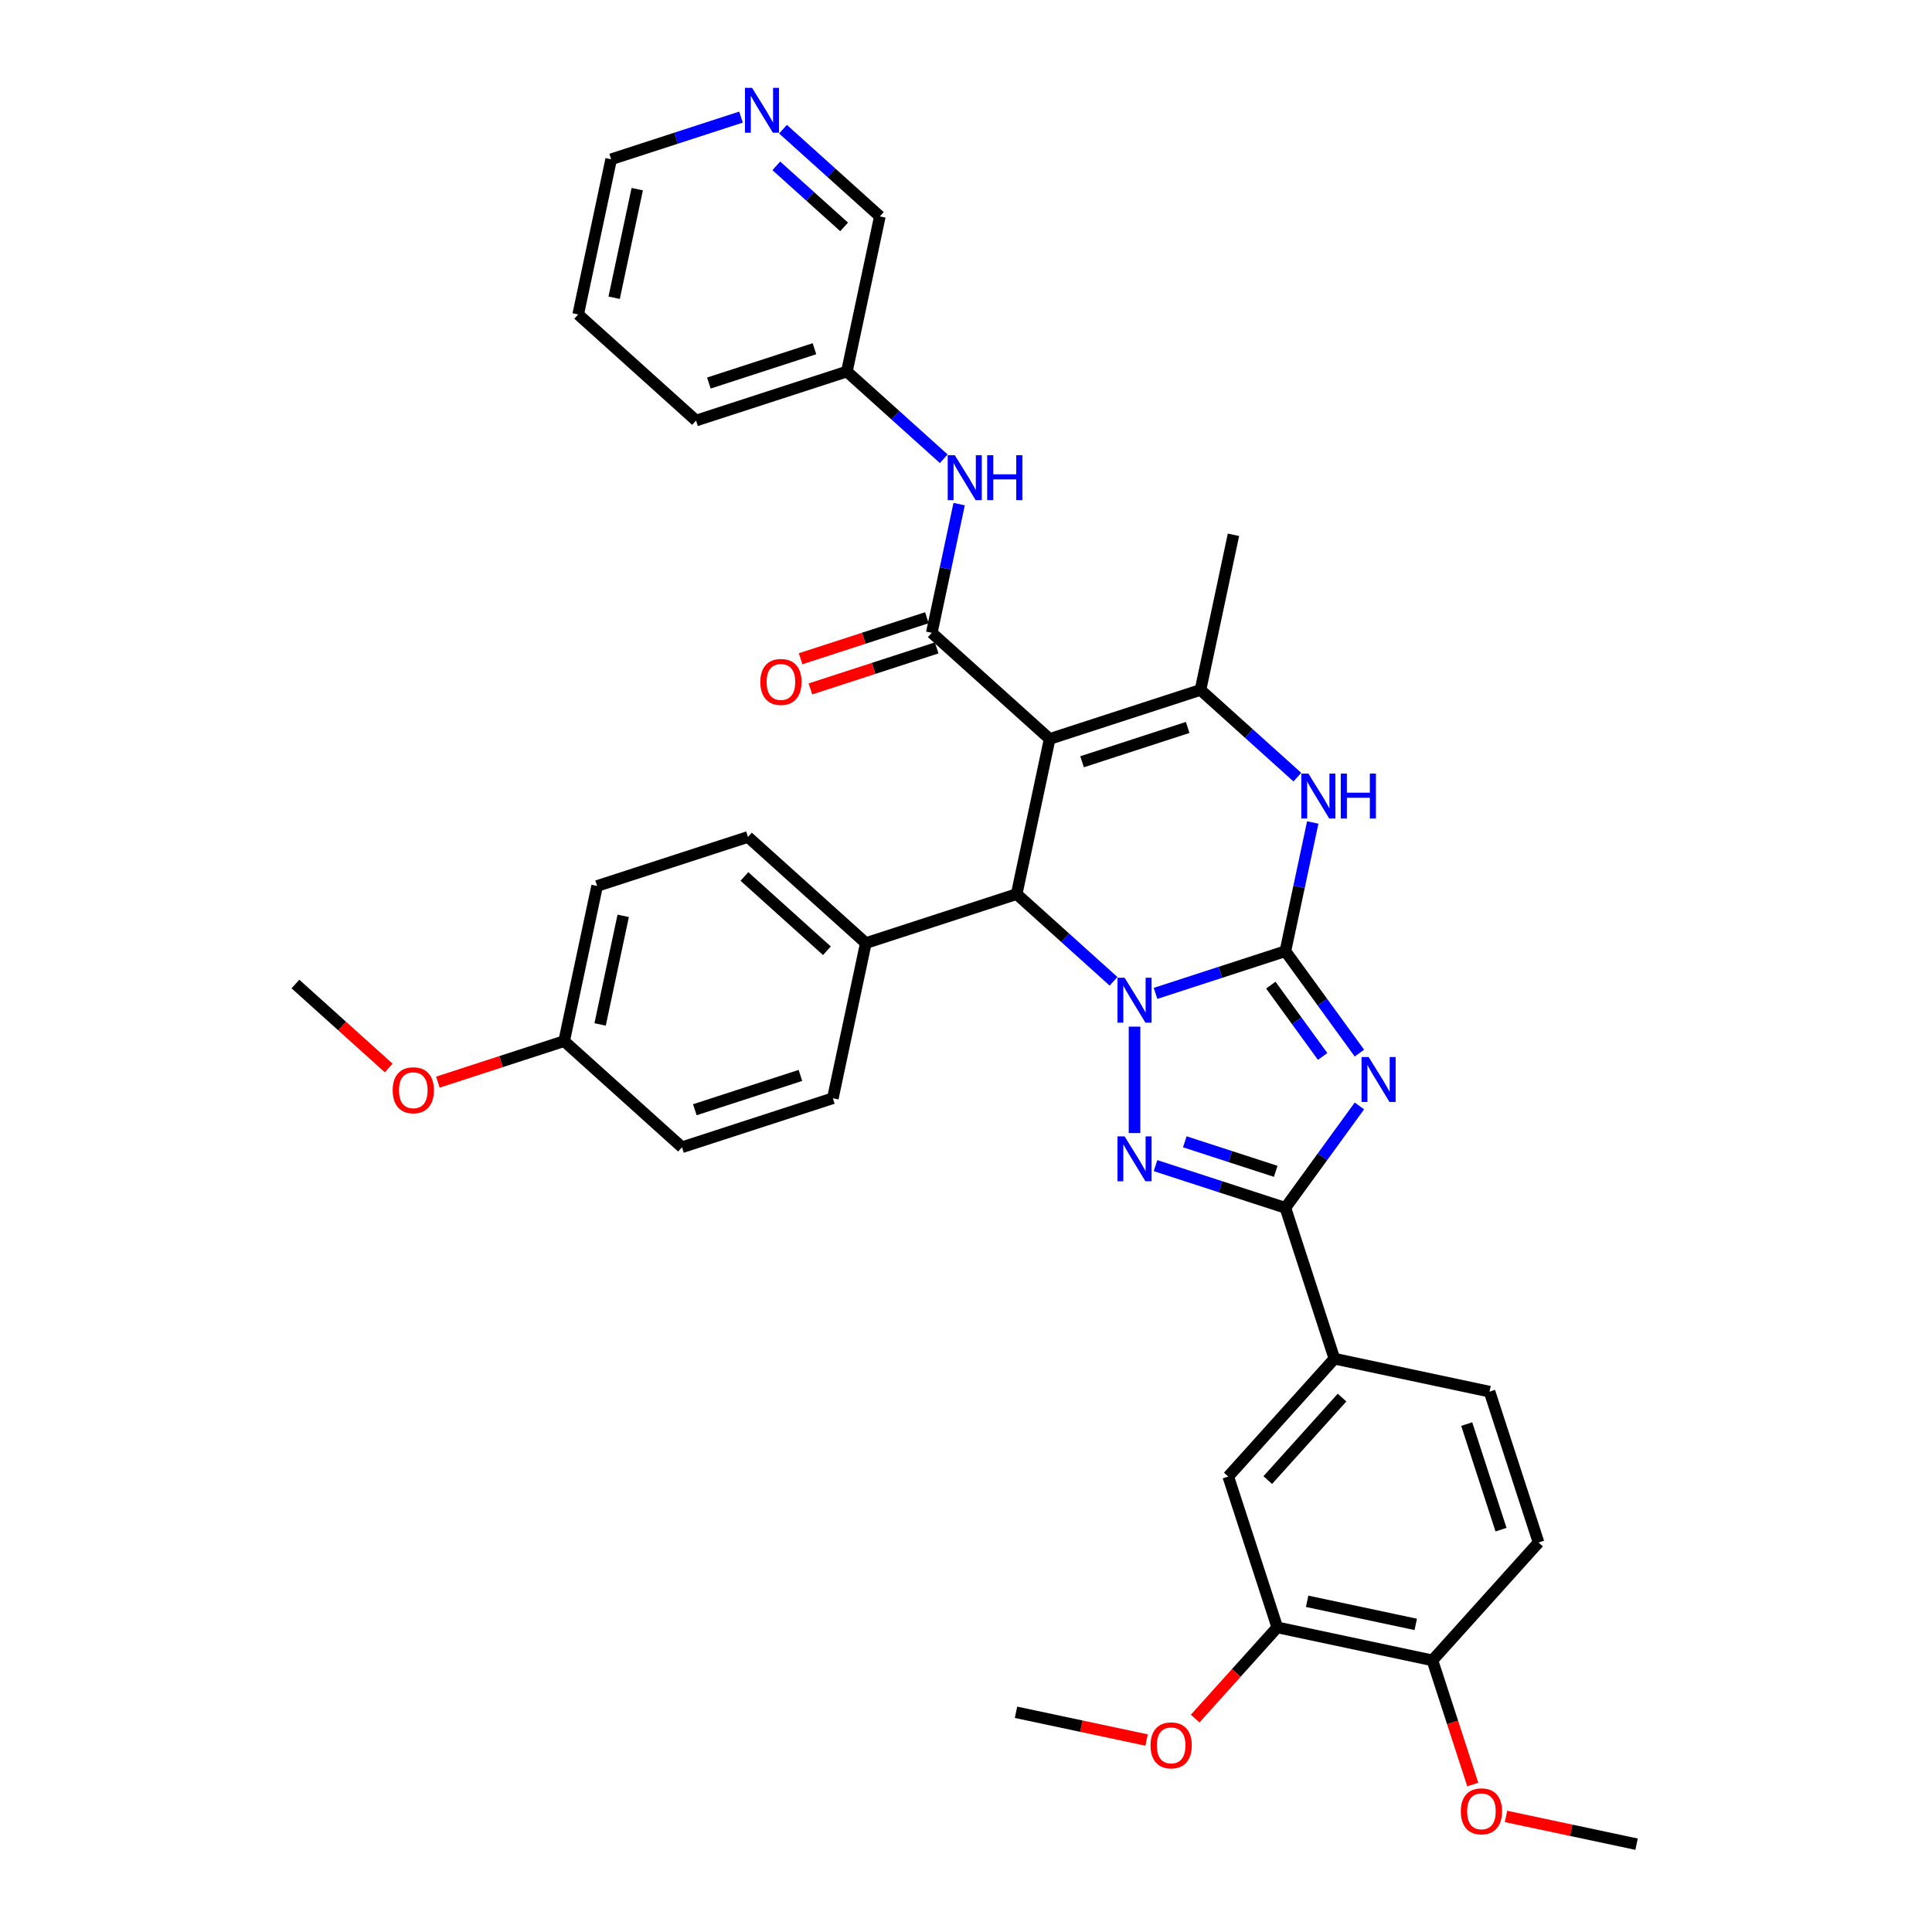 <?xml version='1.0' encoding='iso-8859-1'?>
<svg version='1.1' baseProfile='full'
              xmlns='http://www.w3.org/2000/svg'
                      xmlns:rdkit='http://www.rdkit.org/xml'
                      xmlns:xlink='http://www.w3.org/1999/xlink'
                  xml:space='preserve'
width='1000px' height='1000px' viewBox='0 0 1000 1000'>
<!-- END OF HEADER -->
<rect style='opacity:1.0;fill:#FFFFFF;stroke:none' width='1000' height='1000' x='0' y='0'> </rect>
<path class='bond-0' d='M 598.105,514.177 L 631.708,503.258' style='fill:none;fill-rule:evenodd;stroke:#0000FF;stroke-width:6px;stroke-linecap:butt;stroke-linejoin:miter;stroke-opacity:1' />
<path class='bond-0' d='M 631.708,503.258 L 665.312,492.34' style='fill:none;fill-rule:evenodd;stroke:#000000;stroke-width:6px;stroke-linecap:butt;stroke-linejoin:miter;stroke-opacity:1' />
<path class='bond-3' d='M 587.235,531.385 L 587.235,586.468' style='fill:none;fill-rule:evenodd;stroke:#0000FF;stroke-width:6px;stroke-linecap:butt;stroke-linejoin:miter;stroke-opacity:1' />
<path class='bond-5' d='M 576.366,507.921 L 551.297,485.349' style='fill:none;fill-rule:evenodd;stroke:#0000FF;stroke-width:6px;stroke-linecap:butt;stroke-linejoin:miter;stroke-opacity:1' />
<path class='bond-5' d='M 551.297,485.349 L 526.227,462.776' style='fill:none;fill-rule:evenodd;stroke:#000000;stroke-width:6px;stroke-linecap:butt;stroke-linejoin:miter;stroke-opacity:1' />
<path class='bond-1' d='M 665.312,492.34 L 684.47,518.709' style='fill:none;fill-rule:evenodd;stroke:#000000;stroke-width:6px;stroke-linecap:butt;stroke-linejoin:miter;stroke-opacity:1' />
<path class='bond-1' d='M 684.47,518.709 L 703.629,545.078' style='fill:none;fill-rule:evenodd;stroke:#0000FF;stroke-width:6px;stroke-linecap:butt;stroke-linejoin:miter;stroke-opacity:1' />
<path class='bond-1' d='M 657.776,509.901 L 671.187,528.36' style='fill:none;fill-rule:evenodd;stroke:#000000;stroke-width:6px;stroke-linecap:butt;stroke-linejoin:miter;stroke-opacity:1' />
<path class='bond-1' d='M 671.187,528.36 L 684.598,546.818' style='fill:none;fill-rule:evenodd;stroke:#0000FF;stroke-width:6px;stroke-linecap:butt;stroke-linejoin:miter;stroke-opacity:1' />
<path class='bond-7' d='M 665.312,492.34 L 672.392,459.028' style='fill:none;fill-rule:evenodd;stroke:#000000;stroke-width:6px;stroke-linecap:butt;stroke-linejoin:miter;stroke-opacity:1' />
<path class='bond-7' d='M 672.392,459.028 L 679.473,425.716' style='fill:none;fill-rule:evenodd;stroke:#0000FF;stroke-width:6px;stroke-linecap:butt;stroke-linejoin:miter;stroke-opacity:1' />
<path class='bond-36' d='M 703.629,572.432 L 684.47,598.802' style='fill:none;fill-rule:evenodd;stroke:#0000FF;stroke-width:6px;stroke-linecap:butt;stroke-linejoin:miter;stroke-opacity:1' />
<path class='bond-36' d='M 684.47,598.802 L 665.312,625.171' style='fill:none;fill-rule:evenodd;stroke:#000000;stroke-width:6px;stroke-linecap:butt;stroke-linejoin:miter;stroke-opacity:1' />
<path class='bond-2' d='M 543.296,382.476 L 526.227,462.776' style='fill:none;fill-rule:evenodd;stroke:#000000;stroke-width:6px;stroke-linecap:butt;stroke-linejoin:miter;stroke-opacity:1' />
<path class='bond-6' d='M 543.296,382.476 L 621.372,357.107' style='fill:none;fill-rule:evenodd;stroke:#000000;stroke-width:6px;stroke-linecap:butt;stroke-linejoin:miter;stroke-opacity:1' />
<path class='bond-6' d='M 560.081,394.286 L 614.734,376.528' style='fill:none;fill-rule:evenodd;stroke:#000000;stroke-width:6px;stroke-linecap:butt;stroke-linejoin:miter;stroke-opacity:1' />
<path class='bond-8' d='M 543.296,382.476 L 482.288,327.544' style='fill:none;fill-rule:evenodd;stroke:#000000;stroke-width:6px;stroke-linecap:butt;stroke-linejoin:miter;stroke-opacity:1' />
<path class='bond-4' d='M 598.105,603.334 L 631.708,614.253' style='fill:none;fill-rule:evenodd;stroke:#0000FF;stroke-width:6px;stroke-linecap:butt;stroke-linejoin:miter;stroke-opacity:1' />
<path class='bond-4' d='M 631.708,614.253 L 665.312,625.171' style='fill:none;fill-rule:evenodd;stroke:#000000;stroke-width:6px;stroke-linecap:butt;stroke-linejoin:miter;stroke-opacity:1' />
<path class='bond-4' d='M 613.259,590.995 L 636.782,598.637' style='fill:none;fill-rule:evenodd;stroke:#0000FF;stroke-width:6px;stroke-linecap:butt;stroke-linejoin:miter;stroke-opacity:1' />
<path class='bond-4' d='M 636.782,598.637 L 660.304,606.28' style='fill:none;fill-rule:evenodd;stroke:#000000;stroke-width:6px;stroke-linecap:butt;stroke-linejoin:miter;stroke-opacity:1' />
<path class='bond-9' d='M 665.312,625.171 L 690.68,703.248' style='fill:none;fill-rule:evenodd;stroke:#000000;stroke-width:6px;stroke-linecap:butt;stroke-linejoin:miter;stroke-opacity:1' />
<path class='bond-11' d='M 526.227,462.776 L 448.151,488.145' style='fill:none;fill-rule:evenodd;stroke:#000000;stroke-width:6px;stroke-linecap:butt;stroke-linejoin:miter;stroke-opacity:1' />
<path class='bond-22' d='M 621.372,357.107 L 638.441,276.807' style='fill:none;fill-rule:evenodd;stroke:#000000;stroke-width:6px;stroke-linecap:butt;stroke-linejoin:miter;stroke-opacity:1' />
<path class='bond-37' d='M 621.372,357.107 L 646.442,379.68' style='fill:none;fill-rule:evenodd;stroke:#000000;stroke-width:6px;stroke-linecap:butt;stroke-linejoin:miter;stroke-opacity:1' />
<path class='bond-37' d='M 646.442,379.68 L 671.511,402.252' style='fill:none;fill-rule:evenodd;stroke:#0000FF;stroke-width:6px;stroke-linecap:butt;stroke-linejoin:miter;stroke-opacity:1' />
<path class='bond-10' d='M 482.288,327.544 L 489.368,294.232' style='fill:none;fill-rule:evenodd;stroke:#000000;stroke-width:6px;stroke-linecap:butt;stroke-linejoin:miter;stroke-opacity:1' />
<path class='bond-10' d='M 489.368,294.232 L 496.449,260.92' style='fill:none;fill-rule:evenodd;stroke:#0000FF;stroke-width:6px;stroke-linecap:butt;stroke-linejoin:miter;stroke-opacity:1' />
<path class='bond-14' d='M 479.751,319.736 L 447.075,330.353' style='fill:none;fill-rule:evenodd;stroke:#000000;stroke-width:6px;stroke-linecap:butt;stroke-linejoin:miter;stroke-opacity:1' />
<path class='bond-14' d='M 447.075,330.353 L 414.399,340.97' style='fill:none;fill-rule:evenodd;stroke:#FF0000;stroke-width:6px;stroke-linecap:butt;stroke-linejoin:miter;stroke-opacity:1' />
<path class='bond-14' d='M 484.824,335.352 L 452.149,345.969' style='fill:none;fill-rule:evenodd;stroke:#000000;stroke-width:6px;stroke-linecap:butt;stroke-linejoin:miter;stroke-opacity:1' />
<path class='bond-14' d='M 452.149,345.969 L 419.473,356.586' style='fill:none;fill-rule:evenodd;stroke:#FF0000;stroke-width:6px;stroke-linecap:butt;stroke-linejoin:miter;stroke-opacity:1' />
<path class='bond-12' d='M 690.68,703.248 L 635.748,764.256' style='fill:none;fill-rule:evenodd;stroke:#000000;stroke-width:6px;stroke-linecap:butt;stroke-linejoin:miter;stroke-opacity:1' />
<path class='bond-12' d='M 694.642,723.385 L 656.19,766.091' style='fill:none;fill-rule:evenodd;stroke:#000000;stroke-width:6px;stroke-linecap:butt;stroke-linejoin:miter;stroke-opacity:1' />
<path class='bond-17' d='M 690.68,703.248 L 770.981,720.316' style='fill:none;fill-rule:evenodd;stroke:#000000;stroke-width:6px;stroke-linecap:butt;stroke-linejoin:miter;stroke-opacity:1' />
<path class='bond-21' d='M 488.487,237.457 L 463.417,214.884' style='fill:none;fill-rule:evenodd;stroke:#0000FF;stroke-width:6px;stroke-linecap:butt;stroke-linejoin:miter;stroke-opacity:1' />
<path class='bond-21' d='M 463.417,214.884 L 438.348,192.312' style='fill:none;fill-rule:evenodd;stroke:#000000;stroke-width:6px;stroke-linecap:butt;stroke-linejoin:miter;stroke-opacity:1' />
<path class='bond-19' d='M 448.151,488.145 L 387.143,433.213' style='fill:none;fill-rule:evenodd;stroke:#000000;stroke-width:6px;stroke-linecap:butt;stroke-linejoin:miter;stroke-opacity:1' />
<path class='bond-19' d='M 428.013,492.107 L 385.308,453.654' style='fill:none;fill-rule:evenodd;stroke:#000000;stroke-width:6px;stroke-linecap:butt;stroke-linejoin:miter;stroke-opacity:1' />
<path class='bond-20' d='M 448.151,488.145 L 431.082,568.445' style='fill:none;fill-rule:evenodd;stroke:#000000;stroke-width:6px;stroke-linecap:butt;stroke-linejoin:miter;stroke-opacity:1' />
<path class='bond-13' d='M 635.748,764.256 L 661.117,842.332' style='fill:none;fill-rule:evenodd;stroke:#000000;stroke-width:6px;stroke-linecap:butt;stroke-linejoin:miter;stroke-opacity:1' />
<path class='bond-24' d='M 661.117,842.332 L 639.868,865.932' style='fill:none;fill-rule:evenodd;stroke:#000000;stroke-width:6px;stroke-linecap:butt;stroke-linejoin:miter;stroke-opacity:1' />
<path class='bond-24' d='M 639.868,865.932 L 618.618,889.532' style='fill:none;fill-rule:evenodd;stroke:#FF0000;stroke-width:6px;stroke-linecap:butt;stroke-linejoin:miter;stroke-opacity:1' />
<path class='bond-39' d='M 661.117,842.332 L 741.418,859.401' style='fill:none;fill-rule:evenodd;stroke:#000000;stroke-width:6px;stroke-linecap:butt;stroke-linejoin:miter;stroke-opacity:1' />
<path class='bond-39' d='M 676.576,828.832 L 732.786,840.78' style='fill:none;fill-rule:evenodd;stroke:#000000;stroke-width:6px;stroke-linecap:butt;stroke-linejoin:miter;stroke-opacity:1' />
<path class='bond-15' d='M 741.418,859.401 L 796.349,798.393' style='fill:none;fill-rule:evenodd;stroke:#000000;stroke-width:6px;stroke-linecap:butt;stroke-linejoin:miter;stroke-opacity:1' />
<path class='bond-27' d='M 741.418,859.401 L 751.859,891.535' style='fill:none;fill-rule:evenodd;stroke:#000000;stroke-width:6px;stroke-linecap:butt;stroke-linejoin:miter;stroke-opacity:1' />
<path class='bond-27' d='M 751.859,891.535 L 762.3,923.669' style='fill:none;fill-rule:evenodd;stroke:#FF0000;stroke-width:6px;stroke-linecap:butt;stroke-linejoin:miter;stroke-opacity:1' />
<path class='bond-16' d='M 405.278,66.866 L 430.347,89.439' style='fill:none;fill-rule:evenodd;stroke:#0000FF;stroke-width:6px;stroke-linecap:butt;stroke-linejoin:miter;stroke-opacity:1' />
<path class='bond-16' d='M 430.347,89.439 L 455.416,112.011' style='fill:none;fill-rule:evenodd;stroke:#000000;stroke-width:6px;stroke-linecap:butt;stroke-linejoin:miter;stroke-opacity:1' />
<path class='bond-16' d='M 401.812,85.839 L 419.361,101.64' style='fill:none;fill-rule:evenodd;stroke:#0000FF;stroke-width:6px;stroke-linecap:butt;stroke-linejoin:miter;stroke-opacity:1' />
<path class='bond-16' d='M 419.361,101.64 L 436.909,117.441' style='fill:none;fill-rule:evenodd;stroke:#000000;stroke-width:6px;stroke-linecap:butt;stroke-linejoin:miter;stroke-opacity:1' />
<path class='bond-40' d='M 383.539,60.611 L 349.935,71.529' style='fill:none;fill-rule:evenodd;stroke:#0000FF;stroke-width:6px;stroke-linecap:butt;stroke-linejoin:miter;stroke-opacity:1' />
<path class='bond-40' d='M 349.935,71.529 L 316.332,82.448' style='fill:none;fill-rule:evenodd;stroke:#000000;stroke-width:6px;stroke-linecap:butt;stroke-linejoin:miter;stroke-opacity:1' />
<path class='bond-18' d='M 770.981,720.316 L 796.349,798.393' style='fill:none;fill-rule:evenodd;stroke:#000000;stroke-width:6px;stroke-linecap:butt;stroke-linejoin:miter;stroke-opacity:1' />
<path class='bond-18' d='M 759.171,737.101 L 776.929,791.755' style='fill:none;fill-rule:evenodd;stroke:#000000;stroke-width:6px;stroke-linecap:butt;stroke-linejoin:miter;stroke-opacity:1' />
<path class='bond-26' d='M 387.143,433.213 L 309.066,458.582' style='fill:none;fill-rule:evenodd;stroke:#000000;stroke-width:6px;stroke-linecap:butt;stroke-linejoin:miter;stroke-opacity:1' />
<path class='bond-25' d='M 431.082,568.445 L 353.006,593.814' style='fill:none;fill-rule:evenodd;stroke:#000000;stroke-width:6px;stroke-linecap:butt;stroke-linejoin:miter;stroke-opacity:1' />
<path class='bond-25' d='M 414.297,556.635 L 359.644,574.393' style='fill:none;fill-rule:evenodd;stroke:#000000;stroke-width:6px;stroke-linecap:butt;stroke-linejoin:miter;stroke-opacity:1' />
<path class='bond-29' d='M 438.348,192.312 L 455.416,112.011' style='fill:none;fill-rule:evenodd;stroke:#000000;stroke-width:6px;stroke-linecap:butt;stroke-linejoin:miter;stroke-opacity:1' />
<path class='bond-31' d='M 438.348,192.312 L 360.271,217.68' style='fill:none;fill-rule:evenodd;stroke:#000000;stroke-width:6px;stroke-linecap:butt;stroke-linejoin:miter;stroke-opacity:1' />
<path class='bond-31' d='M 421.563,180.502 L 366.909,198.26' style='fill:none;fill-rule:evenodd;stroke:#000000;stroke-width:6px;stroke-linecap:butt;stroke-linejoin:miter;stroke-opacity:1' />
<path class='bond-23' d='M 291.998,538.882 L 353.006,593.814' style='fill:none;fill-rule:evenodd;stroke:#000000;stroke-width:6px;stroke-linecap:butt;stroke-linejoin:miter;stroke-opacity:1' />
<path class='bond-28' d='M 291.998,538.882 L 259.322,549.499' style='fill:none;fill-rule:evenodd;stroke:#000000;stroke-width:6px;stroke-linecap:butt;stroke-linejoin:miter;stroke-opacity:1' />
<path class='bond-28' d='M 259.322,549.499 L 226.646,560.116' style='fill:none;fill-rule:evenodd;stroke:#FF0000;stroke-width:6px;stroke-linecap:butt;stroke-linejoin:miter;stroke-opacity:1' />
<path class='bond-38' d='M 291.998,538.882 L 309.066,458.582' style='fill:none;fill-rule:evenodd;stroke:#000000;stroke-width:6px;stroke-linecap:butt;stroke-linejoin:miter;stroke-opacity:1' />
<path class='bond-38' d='M 310.618,530.251 L 322.566,474.04' style='fill:none;fill-rule:evenodd;stroke:#000000;stroke-width:6px;stroke-linecap:butt;stroke-linejoin:miter;stroke-opacity:1' />
<path class='bond-32' d='M 593.461,900.636 L 559.673,893.454' style='fill:none;fill-rule:evenodd;stroke:#FF0000;stroke-width:6px;stroke-linecap:butt;stroke-linejoin:miter;stroke-opacity:1' />
<path class='bond-32' d='M 559.673,893.454 L 525.885,886.272' style='fill:none;fill-rule:evenodd;stroke:#000000;stroke-width:6px;stroke-linecap:butt;stroke-linejoin:miter;stroke-opacity:1' />
<path class='bond-33' d='M 779.511,940.182 L 813.299,947.364' style='fill:none;fill-rule:evenodd;stroke:#FF0000;stroke-width:6px;stroke-linecap:butt;stroke-linejoin:miter;stroke-opacity:1' />
<path class='bond-33' d='M 813.299,947.364 L 847.087,954.545' style='fill:none;fill-rule:evenodd;stroke:#000000;stroke-width:6px;stroke-linecap:butt;stroke-linejoin:miter;stroke-opacity:1' />
<path class='bond-34' d='M 201.197,552.793 L 177.055,531.056' style='fill:none;fill-rule:evenodd;stroke:#FF0000;stroke-width:6px;stroke-linecap:butt;stroke-linejoin:miter;stroke-opacity:1' />
<path class='bond-34' d='M 177.055,531.056 L 152.913,509.319' style='fill:none;fill-rule:evenodd;stroke:#000000;stroke-width:6px;stroke-linecap:butt;stroke-linejoin:miter;stroke-opacity:1' />
<path class='bond-30' d='M 316.332,82.448 L 299.263,162.748' style='fill:none;fill-rule:evenodd;stroke:#000000;stroke-width:6px;stroke-linecap:butt;stroke-linejoin:miter;stroke-opacity:1' />
<path class='bond-30' d='M 329.832,97.906 L 317.884,154.117' style='fill:none;fill-rule:evenodd;stroke:#000000;stroke-width:6px;stroke-linecap:butt;stroke-linejoin:miter;stroke-opacity:1' />
<path class='bond-35' d='M 360.271,217.68 L 299.263,162.748' style='fill:none;fill-rule:evenodd;stroke:#000000;stroke-width:6px;stroke-linecap:butt;stroke-linejoin:miter;stroke-opacity:1' />
<path  class='atom-0' d='M 582.096 506.084
L 589.715 518.398
Q 590.47 519.613, 591.685 521.813
Q 592.9 524.013, 592.966 524.144
L 592.966 506.084
L 596.052 506.084
L 596.052 529.333
L 592.867 529.333
L 584.69 515.869
Q 583.738 514.293, 582.72 512.487
Q 581.735 510.681, 581.439 510.123
L 581.439 529.333
L 578.418 529.333
L 578.418 506.084
L 582.096 506.084
' fill='#0000FF'/>
<path  class='atom-2' d='M 708.427 547.131
L 716.045 559.445
Q 716.8 560.66, 718.015 562.86
Q 719.23 565.06, 719.296 565.192
L 719.296 547.131
L 722.383 547.131
L 722.383 570.38
L 719.197 570.38
L 711.021 556.917
Q 710.068 555.34, 709.051 553.534
Q 708.065 551.728, 707.77 551.17
L 707.77 570.38
L 704.749 570.38
L 704.749 547.131
L 708.427 547.131
' fill='#0000FF'/>
<path  class='atom-4' d='M 582.096 588.178
L 589.715 600.492
Q 590.47 601.707, 591.685 603.907
Q 592.9 606.108, 592.966 606.239
L 592.966 588.178
L 596.052 588.178
L 596.052 611.427
L 592.867 611.427
L 584.69 597.964
Q 583.738 596.388, 582.72 594.581
Q 581.735 592.775, 581.439 592.217
L 581.439 611.427
L 578.418 611.427
L 578.418 588.178
L 582.096 588.178
' fill='#0000FF'/>
<path  class='atom-8' d='M 677.241 400.415
L 684.859 412.729
Q 685.615 413.944, 686.83 416.144
Q 688.045 418.344, 688.11 418.475
L 688.11 400.415
L 691.197 400.415
L 691.197 423.664
L 688.012 423.664
L 679.835 410.2
Q 678.883 408.624, 677.865 406.818
Q 676.88 405.012, 676.584 404.454
L 676.584 423.664
L 673.563 423.664
L 673.563 400.415
L 677.241 400.415
' fill='#0000FF'/>
<path  class='atom-8' d='M 693.988 400.415
L 697.141 400.415
L 697.141 410.299
L 709.028 410.299
L 709.028 400.415
L 712.18 400.415
L 712.18 423.664
L 709.028 423.664
L 709.028 412.926
L 697.141 412.926
L 697.141 423.664
L 693.988 423.664
L 693.988 400.415
' fill='#0000FF'/>
<path  class='atom-11' d='M 494.217 235.619
L 501.835 247.933
Q 502.591 249.148, 503.806 251.348
Q 505.021 253.548, 505.086 253.68
L 505.086 235.619
L 508.173 235.619
L 508.173 258.868
L 504.988 258.868
L 496.811 245.405
Q 495.859 243.828, 494.841 242.022
Q 493.856 240.216, 493.56 239.658
L 493.56 258.868
L 490.539 258.868
L 490.539 235.619
L 494.217 235.619
' fill='#0000FF'/>
<path  class='atom-11' d='M 510.964 235.619
L 514.117 235.619
L 514.117 245.503
L 526.004 245.503
L 526.004 235.619
L 529.156 235.619
L 529.156 258.868
L 526.004 258.868
L 526.004 248.13
L 514.117 248.13
L 514.117 258.868
L 510.964 258.868
L 510.964 235.619
' fill='#0000FF'/>
<path  class='atom-15' d='M 393.539 352.978
Q 393.539 347.396, 396.297 344.276
Q 399.056 341.157, 404.211 341.157
Q 409.367 341.157, 412.125 344.276
Q 414.883 347.396, 414.883 352.978
Q 414.883 358.626, 412.092 361.844
Q 409.301 365.03, 404.211 365.03
Q 399.088 365.03, 396.297 361.844
Q 393.539 358.659, 393.539 352.978
M 404.211 362.403
Q 407.758 362.403, 409.662 360.038
Q 411.6 357.641, 411.6 352.978
Q 411.6 348.414, 409.662 346.115
Q 407.758 343.784, 404.211 343.784
Q 400.665 343.784, 398.727 346.082
Q 396.823 348.381, 396.823 352.978
Q 396.823 357.674, 398.727 360.038
Q 400.665 362.403, 404.211 362.403
' fill='#FF0000'/>
<path  class='atom-17' d='M 389.269 45.455
L 396.888 57.769
Q 397.643 58.984, 398.858 61.184
Q 400.073 63.384, 400.138 63.515
L 400.138 45.455
L 403.225 45.455
L 403.225 68.704
L 400.04 68.704
L 391.863 55.24
Q 390.911 53.664, 389.893 51.858
Q 388.908 50.052, 388.612 49.494
L 388.612 68.704
L 385.591 68.704
L 385.591 45.455
L 389.269 45.455
' fill='#0000FF'/>
<path  class='atom-25' d='M 595.513 903.406
Q 595.513 897.824, 598.271 894.704
Q 601.03 891.584, 606.185 891.584
Q 611.341 891.584, 614.099 894.704
Q 616.857 897.824, 616.857 903.406
Q 616.857 909.054, 614.066 912.272
Q 611.275 915.457, 606.185 915.457
Q 601.062 915.457, 598.271 912.272
Q 595.513 909.087, 595.513 903.406
M 606.185 912.83
Q 609.732 912.83, 611.636 910.466
Q 613.574 908.069, 613.574 903.406
Q 613.574 898.841, 611.636 896.543
Q 609.732 894.211, 606.185 894.211
Q 602.639 894.211, 600.701 896.51
Q 598.797 898.809, 598.797 903.406
Q 598.797 908.102, 600.701 910.466
Q 602.639 912.83, 606.185 912.83
' fill='#FF0000'/>
<path  class='atom-28' d='M 756.114 937.543
Q 756.114 931.96, 758.872 928.841
Q 761.631 925.721, 766.786 925.721
Q 771.942 925.721, 774.7 928.841
Q 777.458 931.96, 777.458 937.543
Q 777.458 943.191, 774.667 946.409
Q 771.876 949.594, 766.786 949.594
Q 761.663 949.594, 758.872 946.409
Q 756.114 943.224, 756.114 937.543
M 766.786 946.967
Q 770.333 946.967, 772.237 944.603
Q 774.175 942.206, 774.175 937.543
Q 774.175 932.978, 772.237 930.68
Q 770.333 928.348, 766.786 928.348
Q 763.24 928.348, 761.302 930.647
Q 759.398 932.945, 759.398 937.543
Q 759.398 942.239, 761.302 944.603
Q 763.24 946.967, 766.786 946.967
' fill='#FF0000'/>
<path  class='atom-29' d='M 203.249 564.316
Q 203.249 558.734, 206.008 555.614
Q 208.766 552.495, 213.921 552.495
Q 219.077 552.495, 221.835 555.614
Q 224.594 558.734, 224.594 564.316
Q 224.594 569.964, 221.803 573.182
Q 219.011 576.368, 213.921 576.368
Q 208.799 576.368, 206.008 573.182
Q 203.249 569.997, 203.249 564.316
M 213.921 573.741
Q 217.468 573.741, 219.373 571.376
Q 221.31 568.979, 221.31 564.316
Q 221.31 559.752, 219.373 557.453
Q 217.468 555.122, 213.921 555.122
Q 210.375 555.122, 208.438 557.42
Q 206.533 559.719, 206.533 564.316
Q 206.533 569.012, 208.438 571.376
Q 210.375 573.741, 213.921 573.741
' fill='#FF0000'/>
</svg>
